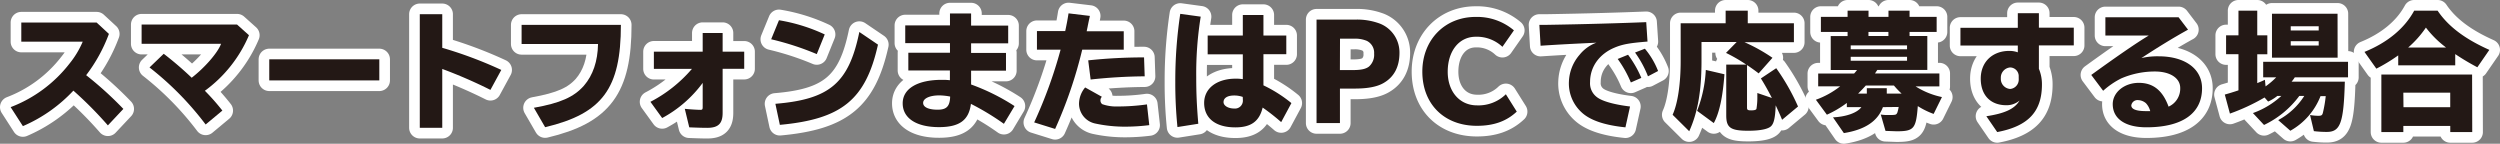 <svg xmlns="http://www.w3.org/2000/svg" width="704.23" height="40.48" viewBox="0 0 704.23 40.48"><rect x="0" y="0" width="704.23" height="40.48" fill="#808080" stroke="none"/><defs><style>.cls-1{fill:none;stroke:#fff;stroke-linejoin:round;stroke-width:6px;}.cls-2{fill:#231815;}</style></defs><title>text-howto_form</title><g id="レイヤー_2" data-name="レイヤー 2"><g id="レイヤー_1-2" data-name="レイヤー 1"><path class="cls-1" d="M27.22,6.35l3.46,3.2a44.87,44.87,0,0,1-6.41,11.63,101.42,101.42,0,0,1,10.48,9.5l-4.36,4.64a108,108,0,0,0-9.72-9.79,42.13,42.13,0,0,1-14.22,10L3,30.18A38.16,38.16,0,0,0,19.59,17.9a25.65,25.65,0,0,0,3.71-6.16H6V6.35Z"/><path class="cls-1" d="M66.78,6.92l3.35,3A37.35,37.35,0,0,1,57.71,25.57a63.28,63.28,0,0,1,4.93,5.58l-4.71,3.92A86.39,86.39,0,0,0,42.12,19l4-3.85A98.44,98.44,0,0,1,54,21.9c3.71-2.88,7.31-7,8.28-9.57H39.89V6.92Z"/><path class="cls-1" d="M106.85,16.71v5.94h-31V16.71Z"/><path class="cls-1" d="M124.58,4v9.47a117.14,117.14,0,0,1,16.63,6.23l-3.06,5.62a135.94,135.94,0,0,0-13.57-5.9V36h-6.33V4Z"/><path class="cls-1" d="M174.9,7c0,17.93-5.22,25-21.34,28.83l-3.17-5.47c7.45-1.33,11.23-3,14.07-6.19,2.59-3,3.92-6.95,4-11.77H146.93V7Z"/><path class="cls-1" d="M203.56,9.3v5.26h6.08v4.82h-6.08V31.8c0,3-1.22,4.21-4.32,4.21-1.4,0-3.38-.07-5.08-.14l-1.26-5.22c1.22.14,3.6.29,4.39.29.54,0,.65-.14.65-.79v-6.8a34.42,34.42,0,0,1-11.41,9.9l-3.31-4.57a38.9,38.9,0,0,0,11.7-9.29H184.19V14.55h13.75V9.3Z"/><path class="cls-1" d="M230.08,15.24a80.72,80.72,0,0,0-12.85-4.18l2.2-5.36a49.06,49.06,0,0,1,12.89,4Zm-11.66,14c15.3-1.26,20.7-5.87,23.65-20.23l5.25,3.56c-3.46,15.51-10.22,21-27.64,22.6Z"/><path class="cls-1" d="M273.55,3.79V7.21H284v5H273.55v2.7h9.83v5h-9.83v3.89a59.57,59.57,0,0,1,12.24,6.08l-3,5a71.5,71.5,0,0,0-9.29-5.62c-.58,4.61-3.24,6.55-9,6.55-6.37,0-10.22-2.52-10.22-6.7s4.25-6.62,11-6.62c.72,0,1.33,0,2.3.11V19.85H255.87v-5h11.73v-2.7H255v-5h12.6V3.79Zm-5.94,23.4a17.36,17.36,0,0,0-3-.32c-2.74,0-4.57.86-4.57,2.12s1.66,1.91,4.07,1.91,3.38-.83,3.53-3.42v-.29Z"/><path class="cls-1" d="M300.06,8.76c.47-2.2.65-3.17.94-5l6,.72-.07.4c-.22.94-.36,1.69-.5,2.34-.07.43-.14.68-.32,1.58h10.44V14H304.85a125.35,125.35,0,0,1-7.63,22.32l-5.9-1.84A130,130,0,0,0,298.76,14h-6.66V8.76Zm23.68,26.49a55.22,55.22,0,0,1-6.62.43,39.16,39.16,0,0,1-8.67-.9,5.72,5.72,0,0,1-4.5-5.51,7.26,7.26,0,0,1,1.73-4.64l4.71,2.63a1.46,1.46,0,0,0-.4,1,1.3,1.3,0,0,0,.5,1.08,11.61,11.61,0,0,0,4.32.65,58.64,58.64,0,0,0,8.28-.58ZM306.54,17a149,149,0,0,1,15.73-.83l.18,5.33a150.05,150.05,0,0,0-15.23.9Z"/><path class="cls-1" d="M331.68,35.79a123.29,123.29,0,0,1-.61-12.63,125.88,125.88,0,0,1,1.4-19.26l5.76.79a101.5,101.5,0,0,0-1.26,17c0,4.46.14,7.88.58,13.17ZM355.9,4.22V10h6.44v5.26H355.9v8.78a38.52,38.52,0,0,1,7.88,5l-2.88,5.36a58.57,58.57,0,0,0-5.22-4.1c-.94,3.89-3.28,5.58-7.7,5.58-5.54,0-8.78-2.56-8.78-6.88,0-4.1,3.56-6.84,8.89-6.84a11.93,11.93,0,0,1,2,.14v-7h-9.9V10h9.9V4.22ZM350.07,27.3a7.19,7.19,0,0,0-2.41-.4c-1.87,0-3,.68-3,1.87,0,1,1.3,1.8,3,1.8a2.22,2.22,0,0,0,2.45-2.27Z"/><path class="cls-1" d="M381.8,5.52a18.3,18.3,0,0,1,6.95,1.15,8.73,8.73,0,0,1,5.47,8.21c0,3.92-1.51,6.8-4.46,8.49-1.84,1.08-4.5,1.58-8.17,1.58h-4.14v9.72h-6.59V5.52Zm-4.36,14.22H381c2.38,0,3.74-.29,4.64-1a4.44,4.44,0,0,0,1.44-3.64A3.72,3.72,0,0,0,385,11.5a8.63,8.63,0,0,0-3.53-.61h-4Z"/><path class="cls-1" d="M427.26,31.44c-2.88,2.7-6.44,4-11.23,4-9.21,0-15.37-6.12-15.37-15.26,0-8.93,6.3-15.41,15-15.41a16,16,0,0,1,10.8,3.78l-3.24,4.64a10.5,10.5,0,0,0-7.49-2.84c-4.72,0-7.92,4-7.92,9.86,0,5.62,3.38,9.47,8.24,9.47a11,11,0,0,0,8.14-3.13Z"/><path class="cls-1" d="M435.65,7c11-.18,21-.47,28.08-.76l.36,5.47c-5,.4-7,.76-9.18,1.66-4.39,1.8-7,5.44-7,9.72a4.86,4.86,0,0,0,1.94,4.28c1.48,1.15,4.86,2.09,9.32,2.63l-1.3,5.87c-6-.61-10.12-2.05-12.49-4.36A11,11,0,0,1,441.95,23a12.21,12.21,0,0,1,3-7.56,10.94,10.94,0,0,1,4.75-3.42l-1.3.07c-6.26.29-10,.5-14.43.79L433.63,7ZM459.4,23.23a32.51,32.51,0,0,0-3.71-6.62l2.92-1.19a31.33,31.33,0,0,1,3.74,6.52Zm4.82-1.73a29.77,29.77,0,0,0-3.64-6.7l2.77-1.08A22.31,22.31,0,0,1,467.07,20Z"/><path class="cls-1" d="M491.41,11.89a48.64,48.64,0,0,1,7.88,4.39l-3.89,4.39c-1.08-.83-2.34-1.73-3.28-2.34v12c0,.61.22.76,1.15.76s1.4-.14,1.51-.43a20.17,20.17,0,0,0,.25-3.6l0-.86,4.1,1.4c-1.15-2.23-2-3.74-3.1-5.51l4.32-2.88A60.6,60.6,0,0,1,506.49,30L502,33.74c-.54-1.33-.9-2.12-1.8-4.07-.14,3.42-.47,5-1.26,5.83s-3,1.33-6.44,1.33c-5,0-6.23-.83-6.23-4.32V18.19h5.62l-.32-.22-.11-.07a46.82,46.82,0,0,0-5.26-3l3-3.06h-9.9v5.33c0,8.31-1,14.36-3.46,19.8l-4.68-4.64c1.44-3.13,2.27-8.71,2.27-15.15V6.56h12.67V3h6.23V6.56h13v5.33ZM478.06,31.22a36.25,36.25,0,0,0,2.45-11.52l5.25,1.22c-.47,6.44-1.44,10.91-3,13.75Z"/><path class="cls-1" d="M530.4,30.18c-1.48,4-5.11,6.37-11,7.31l-3.06-4.43c3.78-.18,6.84-1.3,8-2.88h-4.1V29a29.6,29.6,0,0,1-5.62,3.31l-3.1-4.21a24.45,24.45,0,0,0,6.84-3.78h-6.19V20.71h10.12a11.33,11.33,0,0,0,.83-1h-7.42V10.16h4.75V9h-7.52V4.76h7.52V3h5.9V4.76h5.62V3h5.94V4.76h7.63V9h-7.63v1.15h5V19.7H528.82c-.25.4-.36.54-.65,1h18.14v3.64h-6.7a22.41,22.41,0,0,0,7.42,3l-2.34,4.75a22.27,22.27,0,0,1-4.46-2.2c-.5,6.41-1.08,7.09-6,7.09l-3.1-.11-1.33-4.61a11,11,0,0,0,1.87.14c2.41,0,2.48,0,2.81-.72a11.32,11.32,0,0,0,.36-1.55Zm-9.07-17.39v1.08H537.2V12.79Zm0,4.32H537.2V16H521.33Zm14.33,9.25a25.82,25.82,0,0,1-2.16-2.27h-7.92c-.76.86-1.26,1.37-2.16,2.27h2.45V24.85h5.62v1.51ZM531.95,9h-5.62v1.15h5.62Z"/><path class="cls-1" d="M574.34,3.72V7.79h9.83v5h-9.83v6.59a11.33,11.33,0,0,1,.86,4.39c0,7.67-3.85,11.77-12.6,13.43l-3.06-4.46c5.25-.79,8-2.09,9.36-4.43a5.6,5.6,0,0,1-3.71,1.33c-4.5,0-7.23-2.84-7.23-7.49s3.24-7.81,8.06-7.81a6.86,6.86,0,0,1,2.38.4V12.83H552.24v-5H568.4V3.72Zm-5.69,17.89A2.45,2.45,0,0,0,566.24,19,2.87,2.87,0,0,0,563.62,22a2.85,2.85,0,0,0,2.63,3.06,2.64,2.64,0,0,0,2.41-2.74Z"/><path class="cls-1" d="M613.69,4.87l2.66,3.49c-4,2.2-8.46,4.93-13.14,8a20,20,0,0,1,4.82-.5c7.49,0,12.27,3.53,12.27,9,0,7.09-5.58,11-15.69,11-5.94,0-9.47-2.41-9.47-6.52,0-3.31,3.24-6,7.34-6s6.73,2.16,8.39,6.7a5.55,5.55,0,0,0,3.28-5.26c0-2.77-2.84-4.64-7.13-4.64a23.87,23.87,0,0,0-9.47,1.94,22.69,22.69,0,0,0-5.11,3.49l-3.35-4.46C595.44,16.5,601.92,12,605.31,10H593.07V4.87Zm-9.21,24.19a3.57,3.57,0,0,0-2.2-.86,1.76,1.76,0,0,0-1.91,1.48c0,1.08,1.37,1.62,4.14,1.62.29,0,.68,0,1.19,0A5.09,5.09,0,0,0,604.48,29.06Z"/><path class="cls-1" d="M653.67,27.08a19.16,19.16,0,0,1-8.5,9.75l-3.42-3a19.69,19.69,0,0,0,7.34-6.8h-1.4a26.54,26.54,0,0,1-9.93,8.17l-3.13-3.35a23.48,23.48,0,0,0,8-4.82H641.5a12,12,0,0,1-2.59,1.58l-1-1.15A57.52,57.52,0,0,1,628.15,32l-1.44-5.36c1.12-.32,2.48-.72,3.85-1.19V15.27h-3.49V9.95h3.49V3h5.29V9.95h2.84v5.33h-2.84v8.13c.79-.32,1.19-.47,2.16-.94l.18,1.87a21.68,21.68,0,0,0,3-2.56h-3.67V17.4h23.9v4.39h-15a10.75,10.75,0,0,1-.9,1.22h15c-.32,11.63-1.26,14.15-5.08,14.15a29.45,29.45,0,0,1-3.64-.22l-1.08-4.54a14.4,14.4,0,0,0,2.3.22c.9,0,1.15-.14,1.33-.9a35.3,35.3,0,0,0,.79-4.64Zm4.82-10.83H640V3.86h18.47ZM645.28,8.58h7.88V7.39h-7.88Zm0,4.25h7.88V11.6h-7.88Z"/><path class="cls-1" d="M691.62,18.41H675.56V15.6a48.15,48.15,0,0,1-6.16,3.74l-3.35-4.72C672.5,12,677.36,8,680.06,3h6.59c3,4.46,7.74,8,14.58,11.05l-3.38,4.9a68,68,0,0,1-6.23-3.71Zm4.79,18.79h-6.19V35.47H677V37.2h-6.19V21h25.56Zm-19.37-7h13.17v-4.1H677Zm12-16.81a2.48,2.48,0,0,1-.32-.25l-.14-.11a28.71,28.71,0,0,1-5.22-5.26,29.15,29.15,0,0,1-5,5.62Z"/><path class="cls-2" d="M27.22,6.35l3.46,3.2a44.87,44.87,0,0,1-6.41,11.63,101.42,101.42,0,0,1,10.48,9.5l-4.36,4.64a108,108,0,0,0-9.72-9.79,42.13,42.13,0,0,1-14.22,10L3,30.18A38.16,38.16,0,0,0,19.59,17.9a25.65,25.65,0,0,0,3.71-6.16H6V6.35Z"/><path class="cls-2" d="M66.78,6.92l3.35,3A37.35,37.35,0,0,1,57.71,25.57a63.28,63.28,0,0,1,4.93,5.58l-4.71,3.92A86.39,86.39,0,0,0,42.12,19l4-3.85A98.44,98.44,0,0,1,54,21.9c3.71-2.88,7.31-7,8.28-9.57H39.89V6.92Z"/><path class="cls-2" d="M106.85,16.71v5.94h-31V16.71Z"/><path class="cls-2" d="M124.58,4v9.47a117.14,117.14,0,0,1,16.63,6.23l-3.06,5.62a135.94,135.94,0,0,0-13.57-5.9V36h-6.33V4Z"/><path class="cls-2" d="M174.9,7c0,17.93-5.22,25-21.34,28.83l-3.17-5.47c7.45-1.33,11.23-3,14.07-6.19,2.59-3,3.92-6.95,4-11.77H146.93V7Z"/><path class="cls-2" d="M203.56,9.3v5.26h6.08v4.82h-6.08V31.8c0,3-1.22,4.21-4.32,4.21-1.4,0-3.38-.07-5.08-.14l-1.26-5.22c1.22.14,3.6.29,4.39.29.54,0,.65-.14.65-.79v-6.8a34.42,34.42,0,0,1-11.41,9.9l-3.31-4.57a38.9,38.9,0,0,0,11.7-9.29H184.19V14.55h13.75V9.3Z"/><path class="cls-2" d="M230.08,15.24a80.72,80.72,0,0,0-12.85-4.18l2.2-5.36a49.06,49.06,0,0,1,12.89,4Zm-11.66,14c15.3-1.26,20.7-5.87,23.65-20.23l5.25,3.56c-3.46,15.51-10.22,21-27.64,22.6Z"/><path class="cls-2" d="M273.55,3.79V7.21H284v5H273.55v2.7h9.83v5h-9.83v3.89a59.57,59.57,0,0,1,12.24,6.08l-3,5a71.5,71.5,0,0,0-9.29-5.62c-.58,4.61-3.24,6.55-9,6.55-6.37,0-10.22-2.52-10.22-6.7s4.25-6.62,11-6.62c.72,0,1.33,0,2.3.11V19.85H255.87v-5h11.73v-2.7H255v-5h12.6V3.79Zm-5.94,23.4a17.36,17.36,0,0,0-3-.32c-2.74,0-4.57.86-4.57,2.12s1.66,1.91,4.07,1.91,3.38-.83,3.53-3.42v-.29Z"/><path class="cls-2" d="M300.06,8.76c.47-2.2.65-3.17.94-5l6,.72-.07.4c-.22.94-.36,1.69-.5,2.34-.07.43-.14.68-.32,1.58h10.44V14H304.85a125.35,125.35,0,0,1-7.63,22.32l-5.9-1.84A130,130,0,0,0,298.76,14h-6.66V8.76Zm23.68,26.49a55.22,55.22,0,0,1-6.62.43,39.16,39.16,0,0,1-8.67-.9,5.72,5.72,0,0,1-4.5-5.51,7.26,7.26,0,0,1,1.73-4.64l4.71,2.63a1.46,1.46,0,0,0-.4,1,1.3,1.3,0,0,0,.5,1.08,11.61,11.61,0,0,0,4.32.65,58.64,58.64,0,0,0,8.28-.58ZM306.54,17a149,149,0,0,1,15.73-.83l.18,5.33a150.05,150.05,0,0,0-15.23.9Z"/><path class="cls-2" d="M331.68,35.79a123.29,123.29,0,0,1-.61-12.63,125.88,125.88,0,0,1,1.4-19.26l5.76.79a101.5,101.5,0,0,0-1.26,17c0,4.46.14,7.88.58,13.17ZM355.9,4.22V10h6.44v5.26H355.9v8.78a38.52,38.52,0,0,1,7.88,5l-2.88,5.36a58.57,58.57,0,0,0-5.22-4.1c-.94,3.89-3.28,5.58-7.7,5.58-5.54,0-8.78-2.56-8.78-6.88,0-4.1,3.56-6.84,8.89-6.84a11.93,11.93,0,0,1,2,.14v-7h-9.9V10h9.9V4.22ZM350.07,27.3a7.19,7.19,0,0,0-2.41-.4c-1.87,0-3,.68-3,1.87,0,1,1.3,1.8,3,1.8a2.22,2.22,0,0,0,2.45-2.27Z"/><path class="cls-2" d="M381.8,5.52a18.3,18.3,0,0,1,6.95,1.15,8.73,8.73,0,0,1,5.47,8.21c0,3.92-1.51,6.8-4.46,8.49-1.84,1.08-4.5,1.58-8.17,1.58h-4.14v9.72h-6.59V5.52Zm-4.36,14.22H381c2.38,0,3.74-.29,4.64-1a4.44,4.44,0,0,0,1.44-3.64A3.72,3.72,0,0,0,385,11.5a8.63,8.63,0,0,0-3.53-.61h-4Z"/><path class="cls-2" d="M427.26,31.44c-2.88,2.7-6.44,4-11.23,4-9.21,0-15.37-6.12-15.37-15.26,0-8.93,6.3-15.41,15-15.41a16,16,0,0,1,10.8,3.78l-3.24,4.64a10.5,10.5,0,0,0-7.49-2.84c-4.72,0-7.92,4-7.92,9.86,0,5.62,3.38,9.47,8.24,9.47a11,11,0,0,0,8.14-3.13Z"/><path class="cls-2" d="M435.65,7c11-.18,21-.47,28.08-.76l.36,5.47c-5,.4-7,.76-9.18,1.66-4.39,1.8-7,5.44-7,9.72a4.86,4.86,0,0,0,1.94,4.28c1.48,1.15,4.86,2.09,9.32,2.63l-1.3,5.87c-6-.61-10.12-2.05-12.49-4.36A11,11,0,0,1,441.95,23a12.21,12.21,0,0,1,3-7.56,10.94,10.94,0,0,1,4.75-3.42l-1.3.07c-6.26.29-10,.5-14.43.79L433.63,7ZM459.4,23.23a32.51,32.51,0,0,0-3.71-6.62l2.92-1.19a31.33,31.33,0,0,1,3.74,6.52Zm4.82-1.73a29.77,29.77,0,0,0-3.64-6.7l2.77-1.08A22.31,22.31,0,0,1,467.07,20Z"/><path class="cls-2" d="M491.41,11.89a48.64,48.64,0,0,1,7.88,4.39l-3.89,4.39c-1.08-.83-2.34-1.73-3.28-2.34v12c0,.61.22.76,1.15.76s1.4-.14,1.51-.43a20.17,20.17,0,0,0,.25-3.6l0-.86,4.1,1.4c-1.15-2.23-2-3.74-3.1-5.51l4.32-2.88A60.6,60.6,0,0,1,506.49,30L502,33.74c-.54-1.33-.9-2.12-1.8-4.07-.14,3.42-.47,5-1.26,5.83s-3,1.33-6.44,1.33c-5,0-6.23-.83-6.23-4.32V18.19h5.62l-.32-.22-.11-.07a46.82,46.82,0,0,0-5.26-3l3-3.06h-9.9v5.33c0,8.31-1,14.36-3.46,19.8l-4.68-4.64c1.44-3.13,2.27-8.71,2.27-15.15V6.56h12.67V3h6.23V6.56h13v5.33ZM478.06,31.22a36.25,36.25,0,0,0,2.45-11.52l5.25,1.22c-.47,6.44-1.44,10.91-3,13.75Z"/><path class="cls-2" d="M530.4,30.18c-1.48,4-5.11,6.37-11,7.31l-3.06-4.43c3.78-.18,6.84-1.3,8-2.88h-4.1V29a29.6,29.6,0,0,1-5.62,3.31l-3.1-4.21a24.45,24.45,0,0,0,6.84-3.78h-6.19V20.71h10.12a11.33,11.33,0,0,0,.83-1h-7.42V10.16h4.75V9h-7.52V4.76h7.52V3h5.9V4.76h5.62V3h5.94V4.76h7.63V9h-7.63v1.15h5V19.7H528.82c-.25.4-.36.54-.65,1h18.14v3.64h-6.7a22.41,22.41,0,0,0,7.42,3l-2.34,4.75a22.27,22.27,0,0,1-4.46-2.2c-.5,6.41-1.08,7.09-6,7.09l-3.1-.11-1.33-4.61a11,11,0,0,0,1.87.14c2.41,0,2.48,0,2.81-.72a11.32,11.32,0,0,0,.36-1.55Zm-9.07-17.39v1.08H537.2V12.79Zm0,4.32H537.2V16H521.33Zm14.33,9.25a25.82,25.82,0,0,1-2.16-2.27h-7.92c-.76.86-1.26,1.37-2.16,2.27h2.45V24.85h5.62v1.51ZM531.95,9h-5.62v1.15h5.62Z"/><path class="cls-2" d="M574.34,3.72V7.79h9.83v5h-9.83v6.59a11.33,11.33,0,0,1,.86,4.39c0,7.67-3.85,11.77-12.6,13.43l-3.06-4.46c5.25-.79,8-2.09,9.36-4.43a5.6,5.6,0,0,1-3.71,1.33c-4.5,0-7.23-2.84-7.23-7.49s3.24-7.81,8.06-7.81a6.86,6.86,0,0,1,2.38.4V12.83H552.24v-5H568.4V3.72Zm-5.69,17.89A2.45,2.45,0,0,0,566.24,19,2.87,2.87,0,0,0,563.62,22a2.85,2.85,0,0,0,2.63,3.06,2.64,2.64,0,0,0,2.41-2.74Z"/><path class="cls-2" d="M613.69,4.87l2.66,3.49c-4,2.2-8.46,4.93-13.14,8a20,20,0,0,1,4.82-.5c7.49,0,12.27,3.53,12.27,9,0,7.09-5.58,11-15.69,11-5.94,0-9.47-2.41-9.47-6.52,0-3.31,3.24-6,7.34-6s6.73,2.16,8.39,6.7a5.55,5.55,0,0,0,3.28-5.26c0-2.77-2.84-4.64-7.13-4.64a23.87,23.87,0,0,0-9.47,1.94,22.69,22.69,0,0,0-5.11,3.49l-3.35-4.46C595.44,16.5,601.92,12,605.31,10H593.07V4.87Zm-9.21,24.19a3.57,3.57,0,0,0-2.2-.86,1.76,1.76,0,0,0-1.91,1.48c0,1.08,1.37,1.62,4.14,1.62.29,0,.68,0,1.19,0A5.09,5.09,0,0,0,604.48,29.06Z"/><path class="cls-2" d="M653.67,27.08a19.16,19.16,0,0,1-8.5,9.75l-3.42-3a19.69,19.69,0,0,0,7.34-6.8h-1.4a26.54,26.54,0,0,1-9.93,8.17l-3.13-3.35a23.48,23.48,0,0,0,8-4.82H641.5a12,12,0,0,1-2.59,1.58l-1-1.15A57.52,57.52,0,0,1,628.15,32l-1.44-5.36c1.12-.32,2.48-.72,3.85-1.19V15.27h-3.49V9.95h3.49V3h5.29V9.95h2.84v5.33h-2.84v8.13c.79-.32,1.19-.47,2.16-.94l.18,1.87a21.68,21.68,0,0,0,3-2.56h-3.67V17.4h23.9v4.39h-15a10.75,10.75,0,0,1-.9,1.22h15c-.32,11.63-1.26,14.15-5.08,14.15a29.45,29.45,0,0,1-3.64-.22l-1.08-4.54a14.4,14.4,0,0,0,2.3.22c.9,0,1.15-.14,1.33-.9a35.3,35.3,0,0,0,.79-4.64Zm4.82-10.83H640V3.86h18.47ZM645.28,8.58h7.88V7.39h-7.88Zm0,4.25h7.88V11.6h-7.88Z"/><path class="cls-2" d="M691.62,18.41H675.56V15.6a48.15,48.15,0,0,1-6.16,3.74l-3.35-4.72C672.5,12,677.36,8,680.06,3h6.59c3,4.46,7.74,8,14.58,11.05l-3.38,4.9a68,68,0,0,1-6.23-3.71Zm4.79,18.79h-6.19V35.47H677V37.2h-6.19V21h25.56Zm-19.37-7h13.17v-4.1H677Zm12-16.81a2.48,2.48,0,0,1-.32-.25l-.14-.11a28.71,28.71,0,0,1-5.22-5.26,29.15,29.15,0,0,1-5,5.62Z"/></g></g></svg>